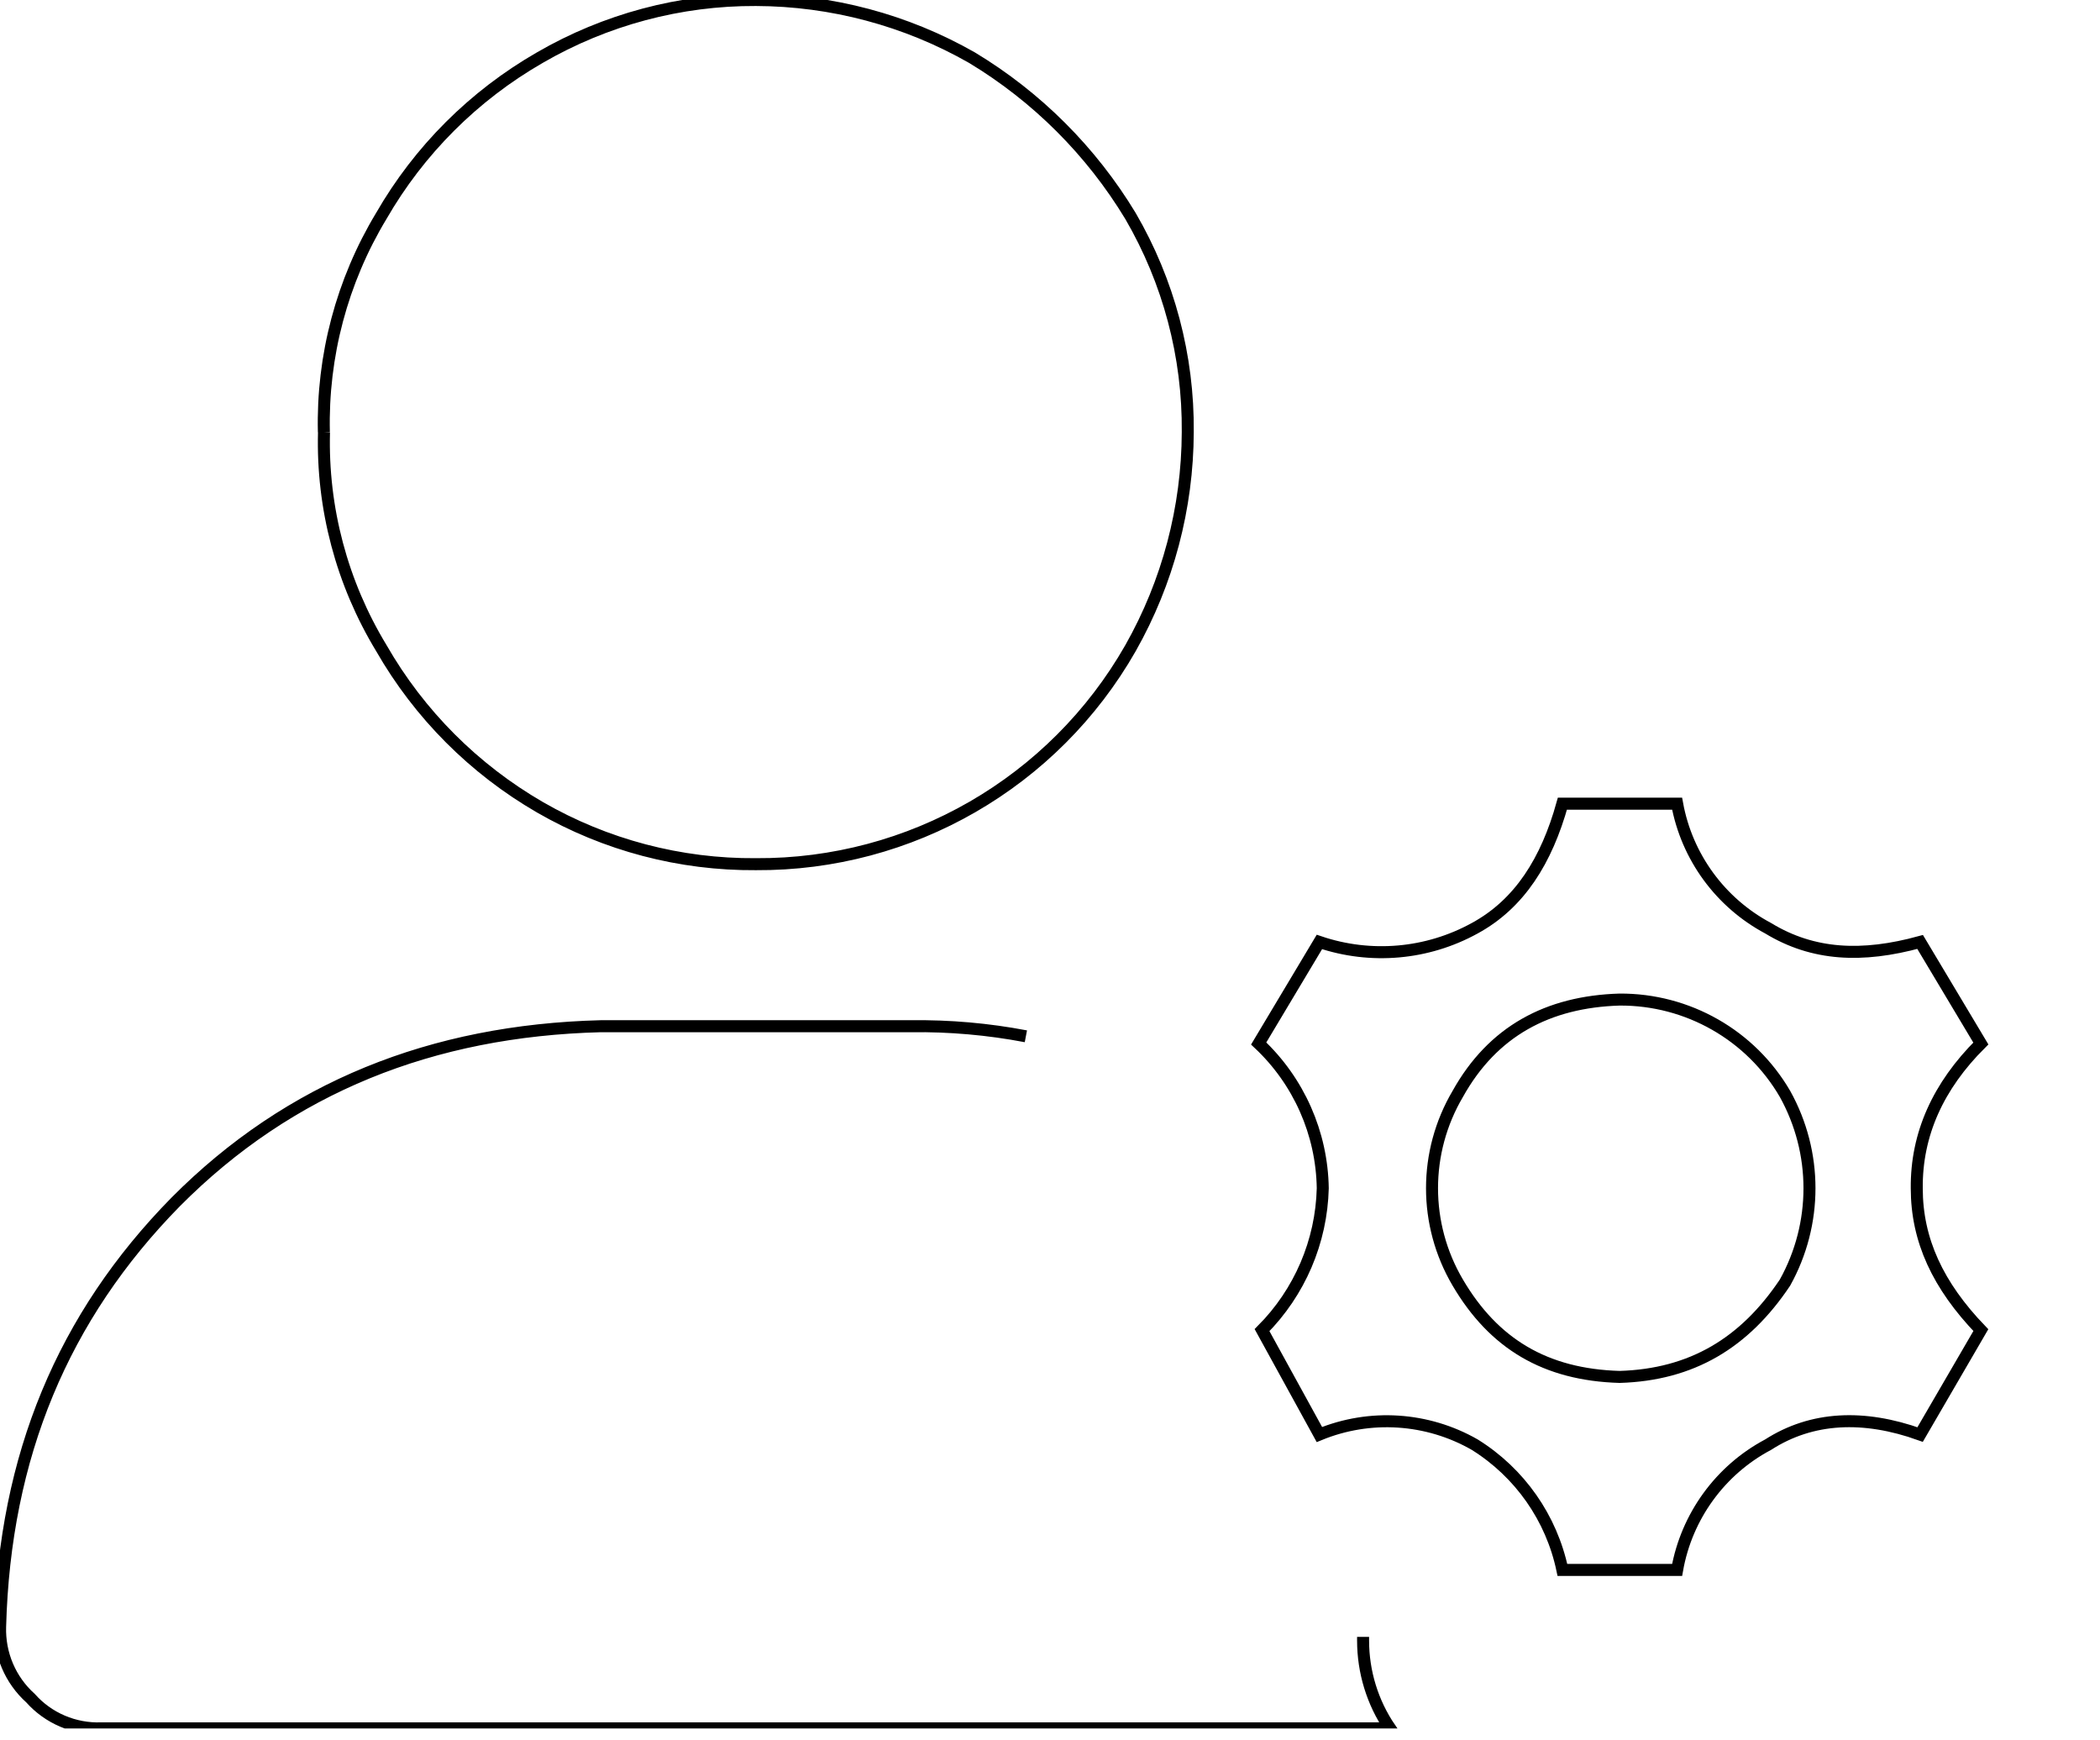 <svg width="175" height="145" viewBox="0 0 175 145" fill="none" xmlns="http://www.w3.org/2000/svg">
<g clip-path="url(#clip0_77_15)">
<path d="M113.59 136.38V136.68C113.59 139.29 114.37 141.84 115.84 144H8.44C6.2 144.08 4.03 143.16 2.54 141.48C0.86 139.97 -0.06 137.8 0.01 135.54C0.39 121.32 5.26 109.68 14.64 100.14C24.12 90.6 36 85.86 50.06 85.5H75.93C79.14 85.46 82.34 85.74 85.49 86.34M26.99 36C26.84 29.67 28.5 23.42 31.77 18C34.93 12.51 39.49 7.96 44.99 4.8C50.46 1.63 56.67 -0.03 62.99 2.80567e-06C69.3 0.02 75.5 1.67 80.99 4.8C86.4 8.06 90.94 12.59 94.21 18C97.39 23.46 99.04 29.68 98.98 36C98.96 42.31 97.32 48.51 94.21 54C87.82 65.2 75.89 72.08 62.99 72C56.68 72.05 50.46 70.41 45 67.26C39.5 64.08 34.94 59.51 31.78 54C28.49 48.58 26.83 42.33 27 36M105.17 110.82L109.95 119.52C114.16 117.79 118.94 118.1 122.89 120.36C126.65 122.7 129.29 126.47 130.2 130.8H139.76C140.55 126.34 143.35 122.48 147.35 120.36C150.99 118.02 155.32 117.84 160.01 119.52L165.07 110.82C161.49 107.1 159.73 103.32 159.73 99C159.69 94.5 161.51 90.48 165.07 86.94L160.01 78.48C155.19 79.8 151.1 79.62 147.35 77.34C143.37 75.22 140.57 71.4 139.76 66.96H130.2C128.88 71.7 126.64 75.3 122.89 77.34C118.93 79.52 114.23 79.93 109.95 78.48L104.89 86.94C108.23 90.07 110.16 94.42 110.23 99C110.12 103.44 108.31 107.67 105.17 110.82ZM134.97 83.28C140.64 83.25 145.9 86.24 148.75 91.14C151.47 96.03 151.47 101.97 148.75 106.86C145.38 111.9 140.97 114.54 134.97 114.72C128.78 114.54 124.48 111.96 121.48 106.86C118.62 102.01 118.62 95.99 121.48 91.14C124.39 85.92 128.98 83.46 134.97 83.28Z" stroke="black"/>
</g>
<defs>
<clipPath id="clip0_77_15">
<rect width="174.79" height="144.01" fill="white"/>
</clipPath>
</defs>
</svg>
